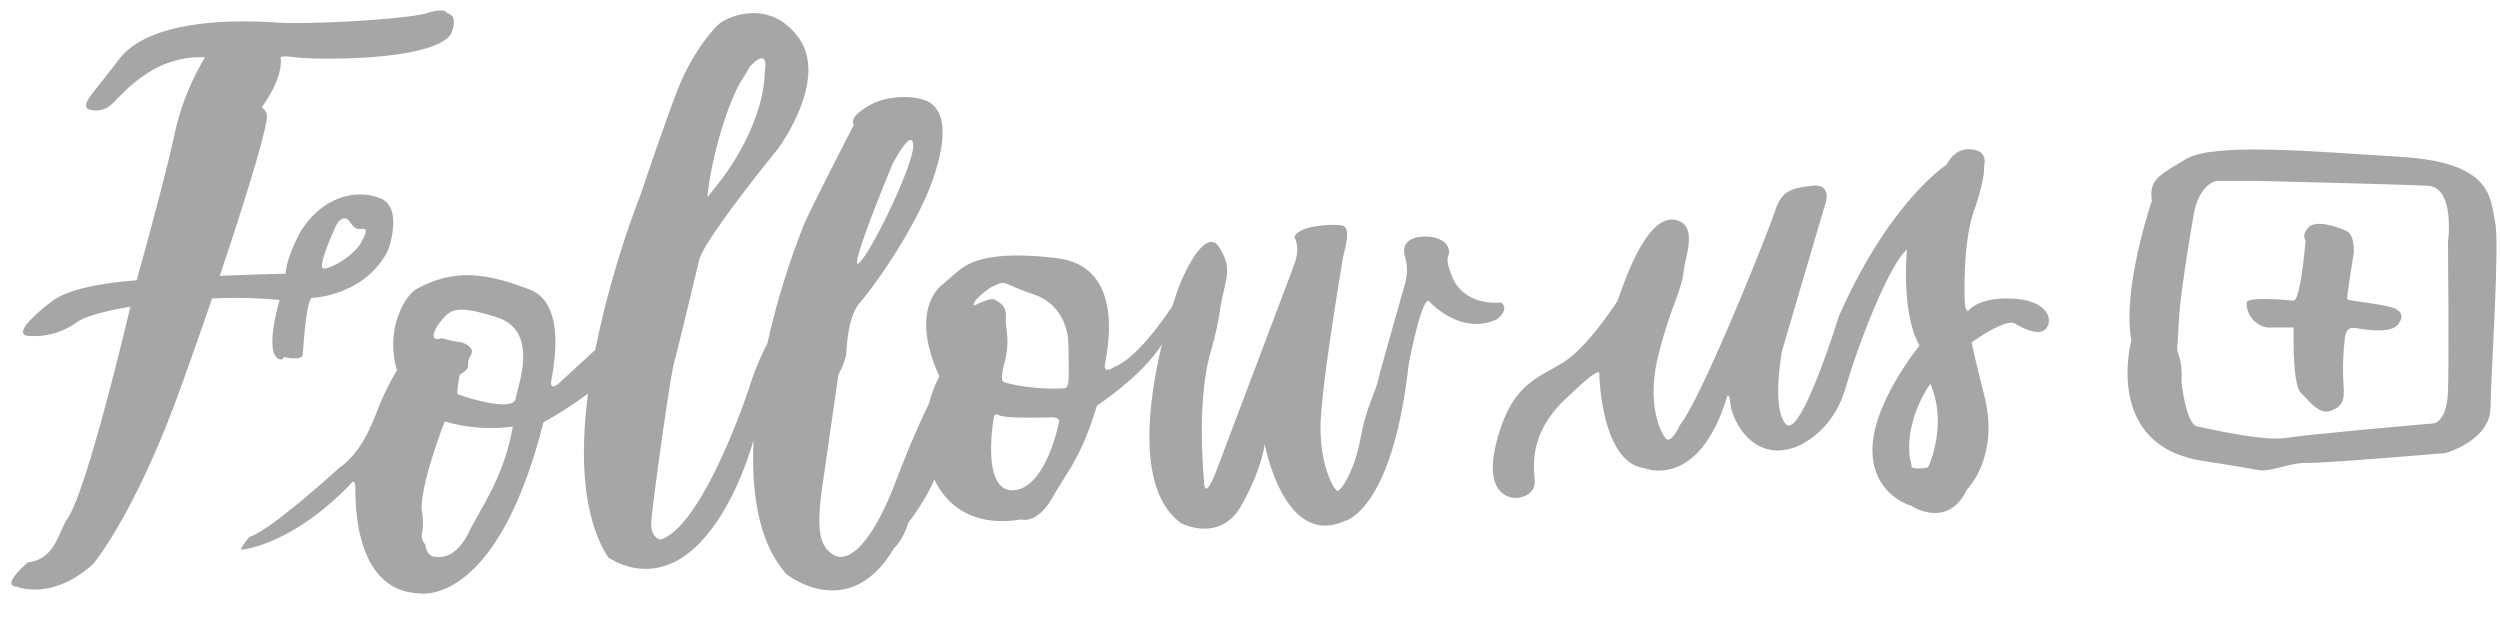 <?xml version="1.0" encoding="UTF-8" standalone="no"?><svg xmlns="http://www.w3.org/2000/svg" xmlns:xlink="http://www.w3.org/1999/xlink" fill="#a6a6a6" height="137.1" preserveAspectRatio="xMidYMid meet" version="1" viewBox="-2.5 -2.3 548.8 137.1" width="548.8" zoomAndPan="magnify"><g id="change1_1"><path d="M1.13,126.479s7.667,3.25,16.75-4.916c0,0,9.083-10.5,19.25-38.667,2.578-7.141,4.886-13.722,6.925-19.679a105.042,105.042,0,0,1,14.825.339s-3.58,11.92,0,13.01a.7.7,0,0,0,.92-.5s3.91.91,4.12-.42.67-11.45,2-12.54c0,0,11.59-.33,16.77-10.46,0,0,3.44-9.25-1.62-11.37s-12.44-.69-17.44,7c0,0-3.12,5.37-3.44,9.5,0,0-7.231.159-14.454.493,5.009-14.865,8.1-25.159,9.227-29.54,1.667-6.5,1.334-6.083,0-7.521,0,0,4.542-5.812,4.167-10.625,0,0-.75-.875,3.125-.312s29.813,1,34.188-5c0,0,2-4.125-.813-4.688,0,0-.25-1.312-4.375,0s-25.812,2.563-33,2.063-27.5-1.188-34.562,8-7.875,9.437-7,10.937a5.1,5.1,0,0,0,4.812-.562c2.25-1.688,8.875-11.25,21-10.75A55.994,55.994,0,0,0,35.755,27.4C33.8,36.6,28.348,56.185,27.5,59.23c-7.38.593-15.026,1.8-18.747,4.726,0,0-10.06,7.5-4.56,7.5a15.742,15.742,0,0,0,10.06-2.94c1.634-1.28,6.1-2.524,11.869-3.5-2.9,12.178-10.1,41.252-13.864,46.626-1.842,2.626-2.625,8.875-8.625,9.5C3.63,121.146-2.453,126.229,1.13,126.479Zm70.12-79.2c1.3-2.38,2.42-1.63,2.92-1.05.47.55,1.08,1.84,2.29,1.75s2.05-.37.46,2.71-6.75,6.04-8.37,5.96S71.25,47.276,71.25,47.276Z"/></g><g id="change1_2"><path d="M84.63,78.976a66.984,66.984,0,0,0-3.5,6.84c-1.42,3.33-3.58,10.75-9.25,14.66,0,0-14.54,13.34-19.58,15.09a9.46,9.46,0,0,0-1.96,2.83s10.98-.75,24.17-14.5c0,0,.93-1.44,1,.81s-.63,22.75,14.06,23.25c0,0,16.89,3.27,27.23-37.56a81,81,0,0,0,9.786-6.311c-1.726,13.336-1.331,26.852,4.374,35.911,0,0,10.55,8.02,21.17-4.22,5.423-6.261,8.794-14.7,10.8-21.46-.566,11.74,1.158,22.626,7.2,29.41,0,0,13.75,11.09,23.67-5.75,0,0,1.83-1.5,3.08-5.5a48.572,48.572,0,0,0,5.749-9.5c1.992,4.216,7.066,10.714,19.081,8.754,0,0,3.42,1.17,6.84-4.83s6.33-8.83,9.75-20.17c0,0,9.94-6.46,14.285-13.492-3.061,12.764-5.668,32.148,4.212,39.329,0,0,8.5,4.416,13.166-3.834s5.167-13.583,5.167-13.583,4.167,22.882,17.5,16.941c0,0,10.5-1.941,14.125-34.566,0,0,2.917-15.125,4.5-13.667,0,0,6.75,7.6,14.75,3.979,0,0,3-2,1.063-3.75,0,0-8.813,1.25-11.188-6.75,0,0-1-2.187-.437-3.562s-.375-3.625-3.813-4.063-6.937.75-5.625,4.563a11.033,11.033,0,0,1-.125,5.875c-.937,3.375-5.24,18.375-5.812,20.812-.784,3.335-2.563,5.875-3.938,13.125s-4.312,11.375-5,11.375-4.437-6.062-3.625-16.875,4.5-32.25,4.688-33.75,2.25-7.187-.063-7.625-9.812.063-10.5,2.563c0,0,1.438,2.062,0,5.937S264.38,101.4,264.38,101.4s-2.312,6.125-2.562,2.312-1.563-18.687,1.562-29.187a64.078,64.078,0,0,0,2-9.188c1.188-6.937,2.75-8.375-.125-13.187s-7.576,4.655-9.208,9.167c0,0-.479,1.328-1.17,3.56-1.878,2.835-7.948,11.55-12.747,13.353,0,0-2.38,1.73-2.09-.42s4.99-21.47-10.41-23.41c-11.83-1.49-17.96-.08-21.08,2.25-1.09.81-4.13,3.5-4.13,3.5s-7.62,5-.71,20.17a26.921,26.921,0,0,0-2.256,5.911c-1.612,3.293-4.215,8.979-7.324,17.169-5.25,13.83-10.42,17.92-13.5,16.17s-4.08-5-2.58-15.34,3.5-24.33,3.5-24.33a15.726,15.726,0,0,0,1.7-4.33c.13-1.5.3-8.34,2.96-11.34s12.5-16.5,16.25-27.66,1.34-14.92-.83-16.34-8.67-2.08-13.42.67-3.25,4.17-3.25,4.17-9.62,18.63-11,22a169.751,169.751,0,0,0-8,26.024,58.572,58.572,0,0,0-3.77,9c-2.5,7.75-11.48,31.56-19.73,34.06,0,0-2.16-.42-2-3.75s4.09-31.67,5-35,4.42-18,5.5-22.58S168.25,30.4,168.25,30.4s11.37-15.21,4.5-24.5c-6.03-8.16-14.58-4.95-17.06-3.19-1.86,1.33-6.48,7.19-9.31,14.36s-8.25,23.32-8.25,23.32a214.417,214.417,0,0,0-9.965,34.125l-7.955,7.305s-2.04,1.87-1.7-.5,3.62-16.92-4.8-20.09-16-5.03-24.91,0C86.74,62.386,81.92,69.436,84.63,78.976Zm145.38,11.21s-2.8,14.75-10.05,15.13-4.29-16-4.29-16,.17-1,.96-.54c1.48.85,9.25.57,11.75.54C230.15,89.3,230.01,90.186,230.01,90.186Zm-15-29.41c3.81-1.76,1.87-1,9.43,1.56s7.57,10.44,7.57,10.44.24,7.5,0,8.93c-.26,1.44-.82,1.2-1.26,1.23-5.56.43-12.56-1.04-13.06-1.48s0-2.94,0-2.94c1.82-5.81.46-8.39.63-11.18.15-2.66-1.44-3.19-2.38-3.82s-4.56,1.26-4.56,1.26C210.44,63.956,215.01,60.776,215.01,60.776Zm-21.63-26.96s4.25-8.25,4.58-4.34-9,23.25-11.83,25.92S193.38,33.816,193.38,33.816ZM152.8,40.9c.91-9.33,4.92-22.09,8-26.33.24-.34,1.27-2.2,1.27-2.2,4.53-4.81,3.31,1.11,3.31,1.11-.17,9.25-5.92,18.92-9.5,23.59S152.8,40.9,152.8,40.9ZM94.51,67.936c1.79-2.08,2.83-3.54,12.08-.58s4.71,14.58,4.12,17.83-12.33-.71-12.7-.96.41-4.25.41-4.25c1.08-.7,1.74-1.15,1.83-1.79a4.337,4.337,0,0,1,.71-2.75c.79-1.5-1.79-2.62-2.54-2.62a31.935,31.935,0,0,1-3.91-.88C91.55,72.9,92.71,70.016,94.51,67.936Zm-4.45,47.34a14.384,14.384,0,0,0,.01-5.69c-.25-5.81,5.06-19.38,5.06-19.38a35.4,35.4,0,0,0,14.94,1.13c-1.94,11.12-6.94,17.68-9.66,23.22s-5.94,5.65-7.66,5.34-1.87-2.66-1.87-2.66A2.823,2.823,0,0,1,90.06,115.276Z"/></g><g id="change1_3"><path d="M330.38,107.016s4.5-.12,4-4.37-.25-11.25,7.63-18.13c0,0,6.58-6.5,6.58-4.79s.75,19.59,9.91,20.75c0,0,11.82,4.98,18.13-15.7,0,0,.44-1.26.75,1.74s4.56,12.69,14.13,9.38c0,0,8.12-2.67,11.12-13s9.67-27.25,13.5-30.42c0,0-1.42,13.75,2.75,21.09,0,0-10.08,12.25-10.33,22.5s8.5,12.66,8.5,12.66,8,5.34,12.25-3.58c0,0,7.16-7.08,3.83-20.42s-2.75-11.91-2.75-11.91,7.37-5.3,9.42-4.09,5.86,3.05,7.11.73-.62-5.97-8-6.22-9.37,2.75-9.37,2.75-.69.1-.75-2.37-.28-13.03,2.03-19.6,2.31-9.5,2.19-9.81c0,0,1-2.87-1.88-3.56s-4.88.56-6.31,3.19c0,0-12.61,8.14-23.69,33.39,0,0-8.33,27-11.58,23.59s-.84-16.17-.84-16.17l9.25-31.42s2.25-5.25-2.58-4.75-6.83,1.25-8.17,5.42-15.91,40.75-20.91,47.08c0,0-1.92,4.25-3.09,3s-4.41-7.66-1.58-18.66,5-13.54,5.5-18.34c.29-2.77,3.24-9.96-1.83-11-5.92-1.2-10.55,11.54-12.67,17.67,0,0-6.38,10.13-12,13.63s-11.38,4.74-14.62,17.5C322.75,107.516,330.38,107.016,330.38,107.016Zm90.87-25.06c3.82,8.88-.24,17.69-.43,18.19s-3.75.5-3.69,0a7.426,7.426,0,0,0-.38-1.87C415.63,89.516,421.25,81.956,421.25,81.956Z"/></g><g id="change1_4"><path d="M481.25,98.9s9.55,1.5,12.05,2,7.33-1.75,10.5-1.58,30.58-2.17,30.58-2.17,9.75-2.75,9.83-9.92,2.09-36,1-40.91-.33-12.92-20.5-14.17-41.33-3.17-47.41.5-8.09,4.58-7.42,9.13c0,0-6.63,19.37-4.5,30.62C465.38,72.4,459.01,95.646,481.25,98.9Zm-5.79-25.42c.22-1.61,0,0,.42-6.5s3.33-23.08,3.33-23.08c1.67-6.67,5.34-6.5,5.34-6.5h7.91s31.92.75,38,1.08,4.42,12.42,4.42,12.42.25,25.83,0,32.75-3.25,7-3.25,7-27.08,2.33-32.17,3.17-17-2-19.58-2.5-3.5-9.84-3.5-9.84C476.71,75.976,475.18,75.566,475.46,73.476Z"/></g><g id="change1_5"><path d="M495.19,69.586h5.82s-.38,12.37,1.56,14.31,4,4.94,6.68,3.94,2.94-2.5,2.69-5.88a56.778,56.778,0,0,1,.38-10.56c.31-1.12.69-1.88,2.19-1.69s8.56,1.63,9.74-1.31c0,0,1.94-2.5-2.56-3.44s-8.81-1.23-8.94-1.61,1.44-10.07,1.44-10.07.32-4-1.62-4.88-6.69-2.56-8.32-.75-.62,2.81-.62,2.81-1.06,13-2.62,13.25c0,0-10.38-1.06-10.32.44A5.413,5.413,0,0,0,495.19,69.586Z"/></g></svg>